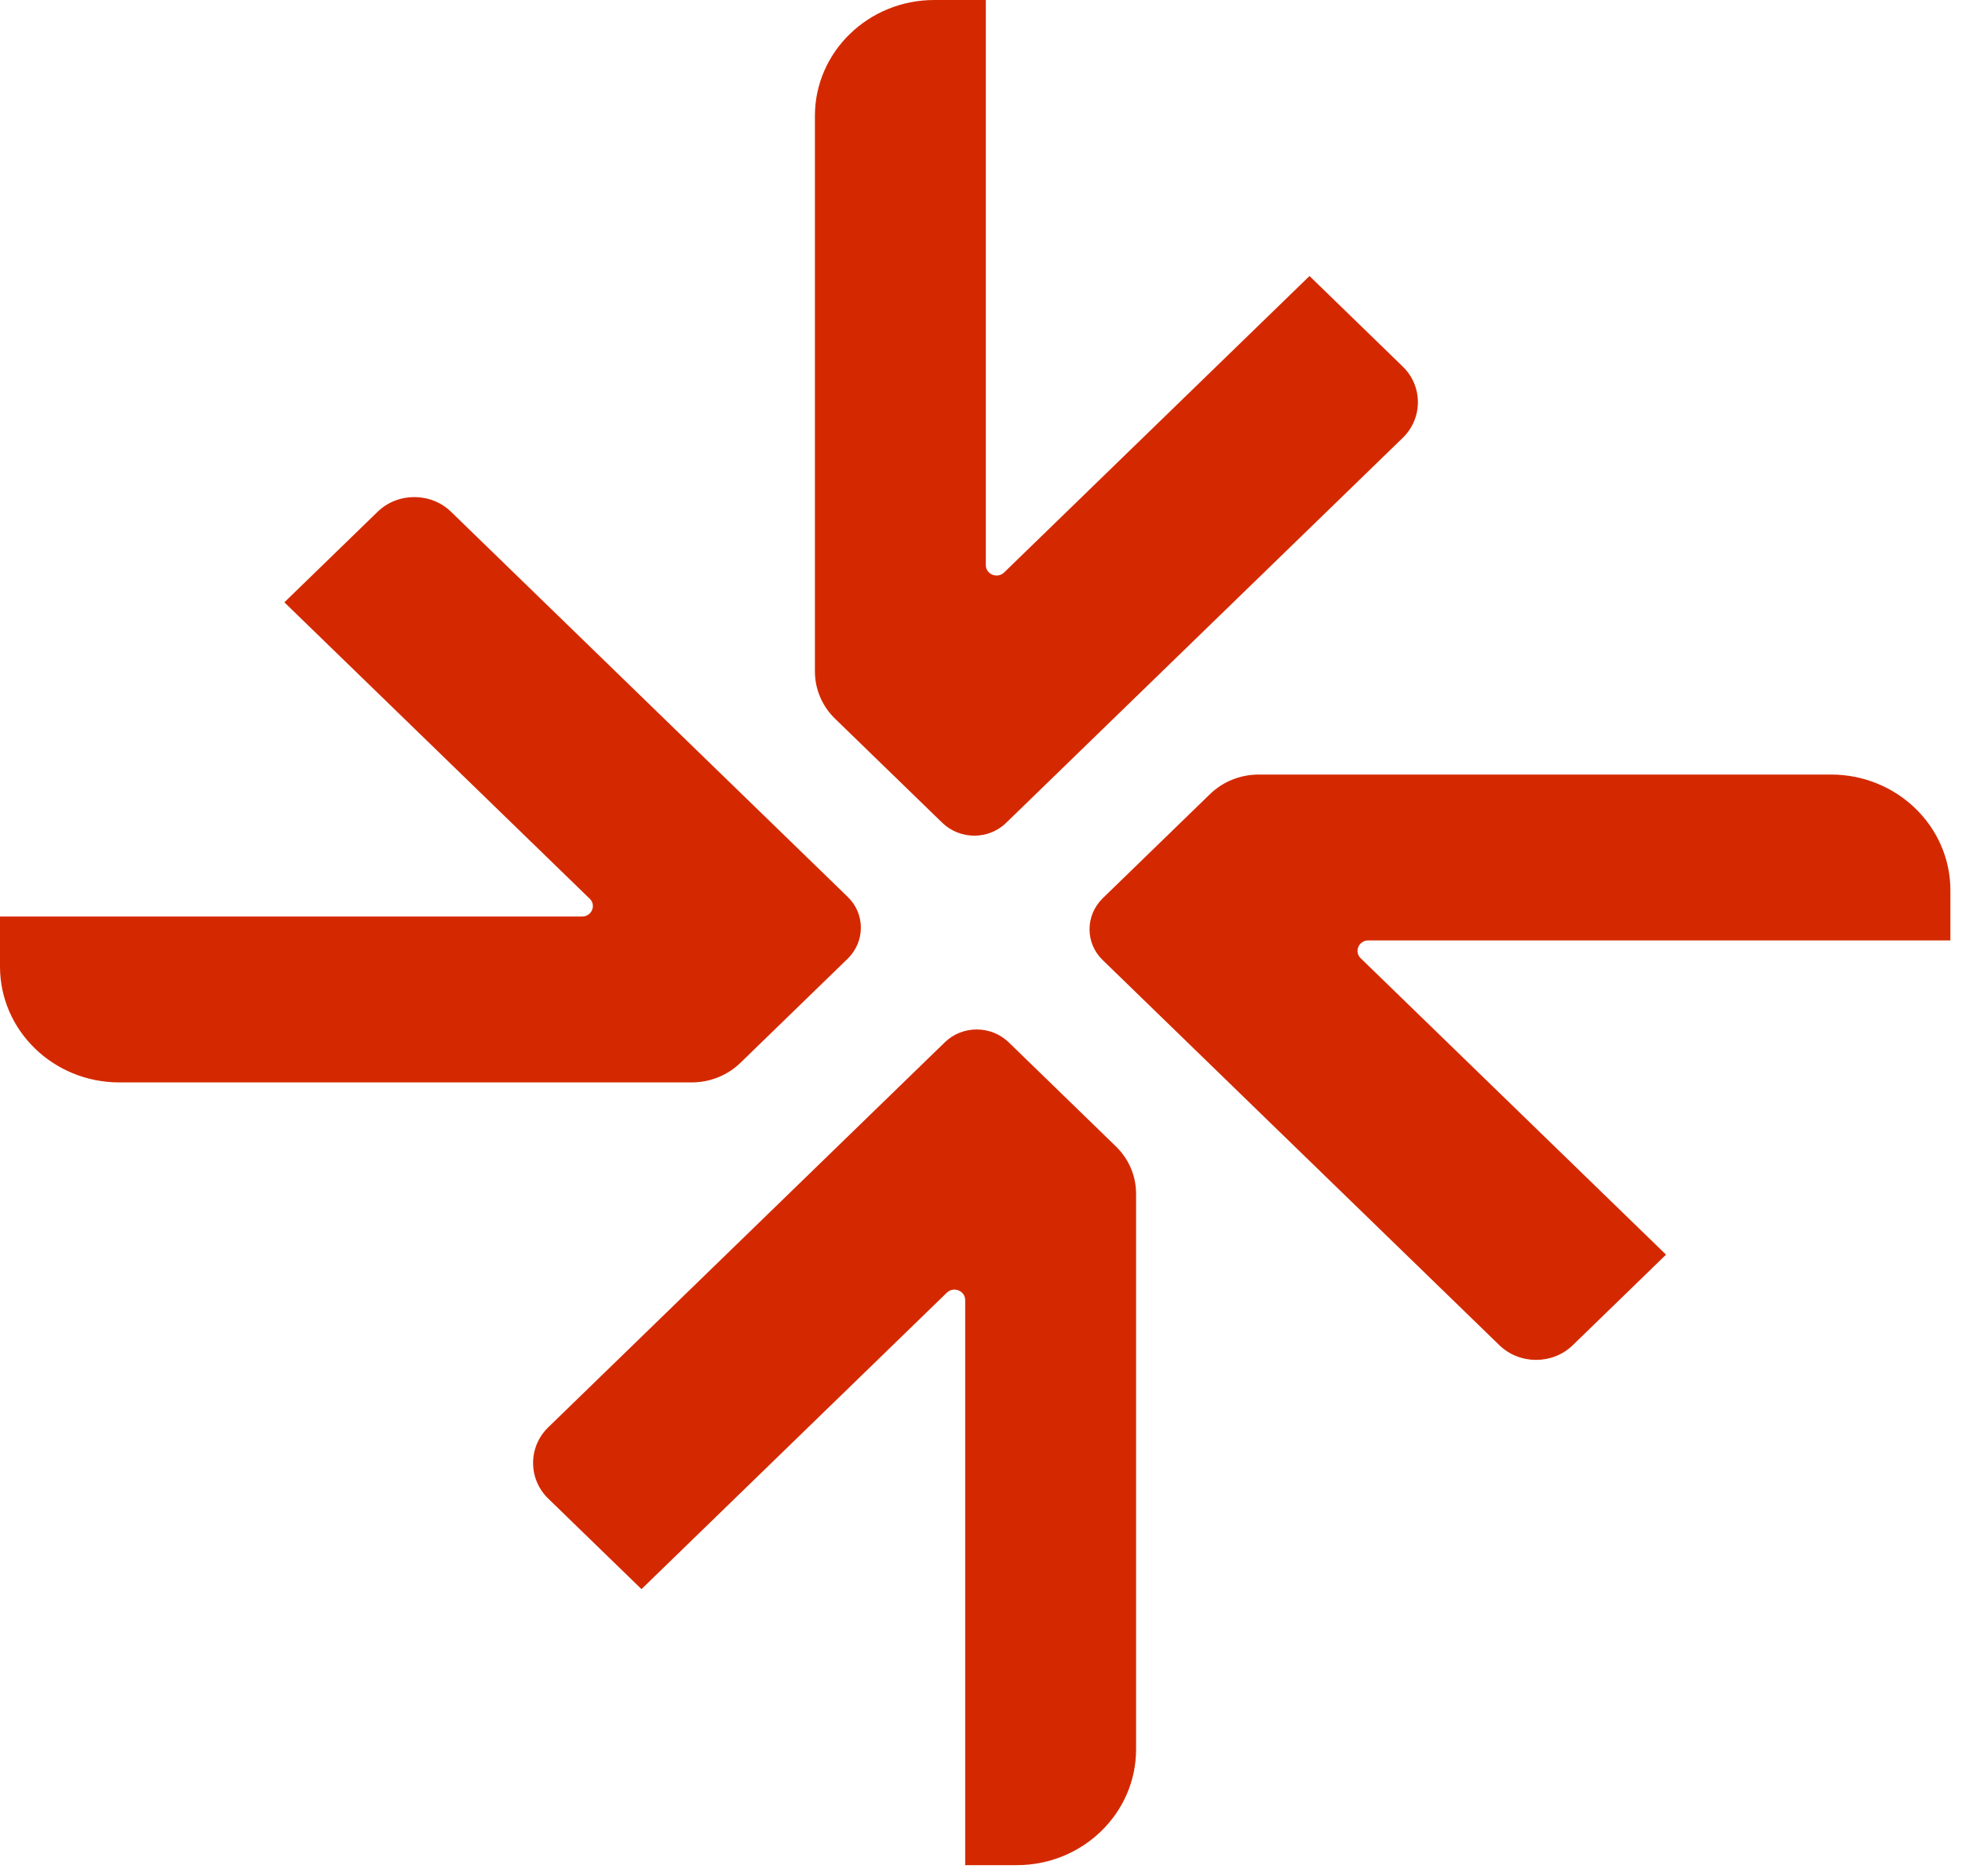 <svg preserveAspectRatio="none" width="100%" height="100%" overflow="visible" style="display: block;" viewBox="0 0 46 44" fill="none" xmlns="http://www.w3.org/2000/svg">
<g id="Vector">
<path d="M45.723 22.054H32.079C31.857 22.054 31.743 22.318 31.901 22.471L39.061 29.423L36.875 31.546C36.401 32.006 35.627 32.006 35.153 31.546L25.852 22.514C25.442 22.117 25.442 21.47 25.852 21.067L28.368 18.624C28.674 18.327 29.084 18.164 29.513 18.164H42.93C44.474 18.164 45.728 19.381 45.728 20.881V22.05L45.723 22.054Z" fill="#D42900"/>
<path d="M22.629 43.735V30.487C22.629 30.271 22.358 30.161 22.2 30.314L15.04 37.267L12.854 35.144C12.38 34.684 12.38 33.932 12.854 33.472L22.155 24.44C22.565 24.043 23.231 24.043 23.646 24.44L26.162 26.884C26.468 27.181 26.636 27.579 26.636 27.995V41.023C26.636 42.523 25.383 43.74 23.838 43.74H22.634L22.629 43.735Z" fill="#D42900"/>
<path d="M0.005 21.494H13.649C13.871 21.494 13.985 21.23 13.827 21.077L6.667 14.125L8.853 12.002C9.326 11.542 10.101 11.542 10.575 12.002L19.876 21.034C20.286 21.431 20.286 22.078 19.876 22.481L17.36 24.924C17.054 25.221 16.644 25.384 16.215 25.384H2.798C1.253 25.384 0 24.167 0 22.668V21.498L0.005 21.494Z" fill="#D42900"/>
<path d="M23.113 0.005V13.253C23.113 13.468 23.384 13.579 23.542 13.425L30.702 6.473L32.888 8.596C33.362 9.056 33.362 9.808 32.888 10.268L23.587 19.299C23.177 19.697 22.511 19.697 22.096 19.299L19.58 16.856C19.274 16.559 19.106 16.161 19.106 15.744V2.717C19.106 1.217 20.36 0 21.904 0H23.108L23.113 0.005Z" fill="#D42900"/>
</g>
</svg>
